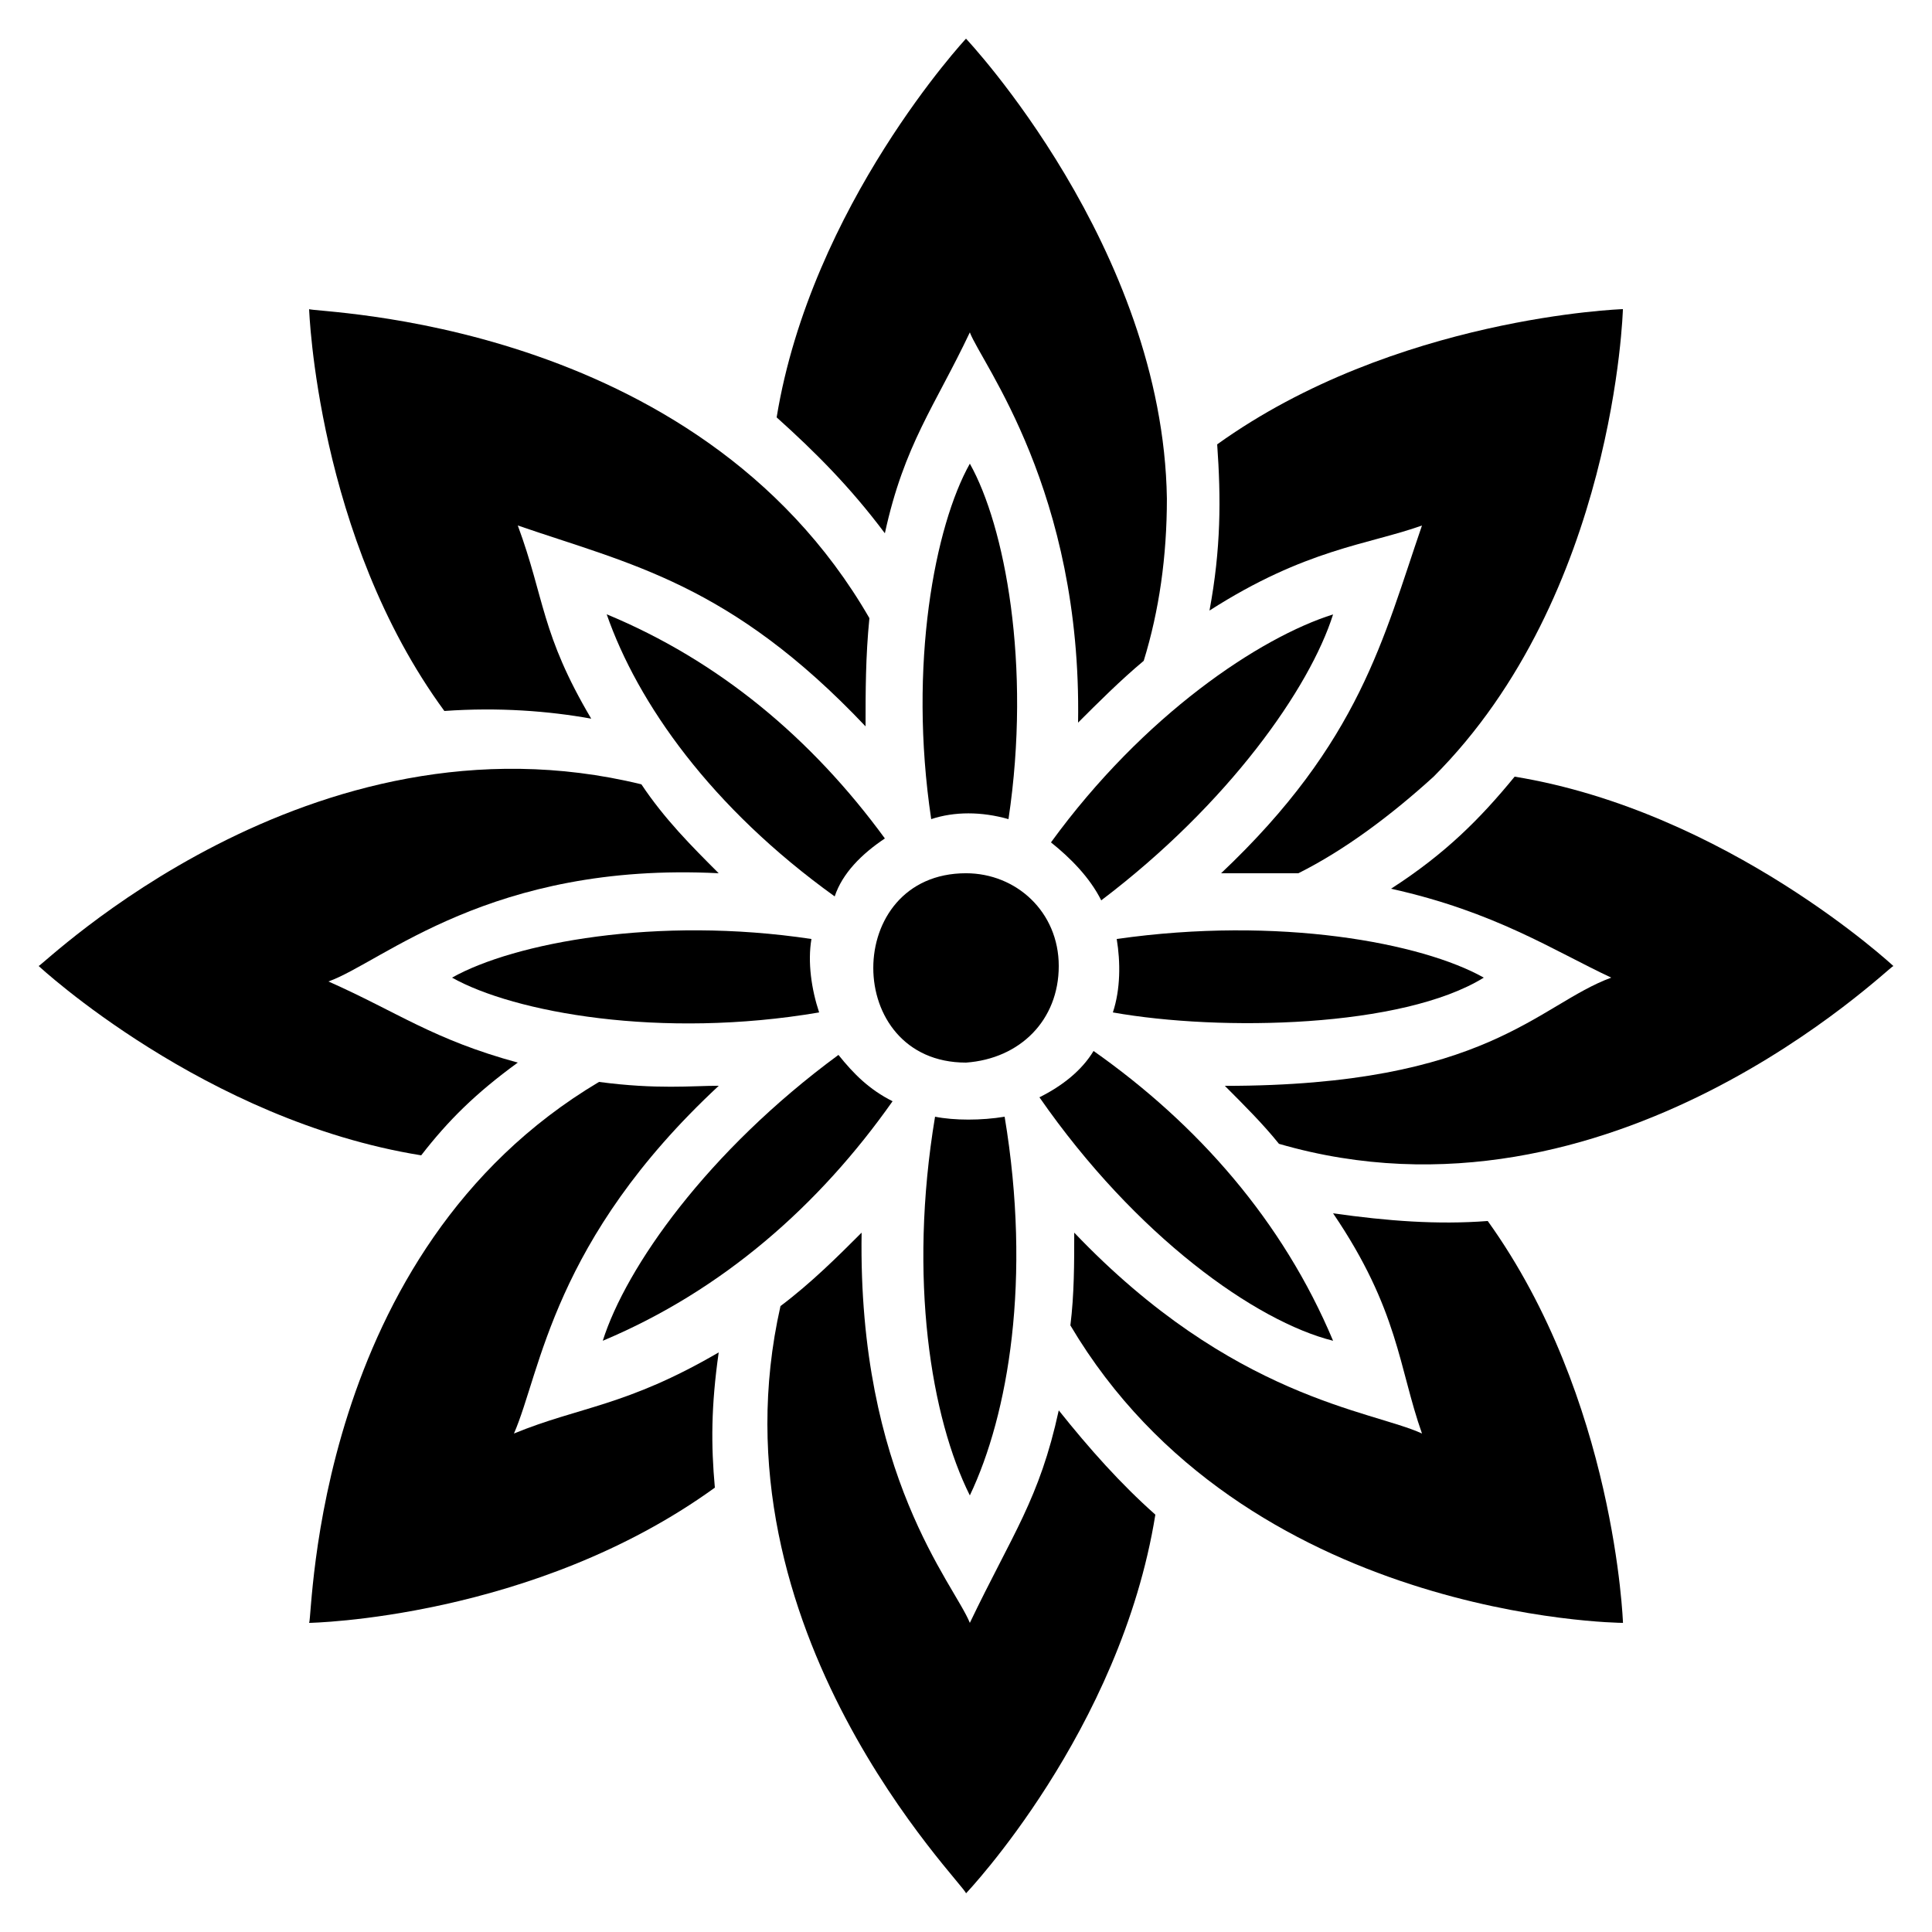 <?xml version="1.0" encoding="UTF-8"?>
<svg width="100pt" height="100pt" version="1.1" viewBox="0 0 100 100" xmlns="http://www.w3.org/2000/svg">
 <g>
  <path d="m73.602 27.199c-2 5.801-3.199 11.199-10.398 18h4c2.398-1.199 4.801-3 7-5 9.398-9.398 9.797-24.199 9.797-24.199s-11.801 0.398-21 7c0.199 2.801 0.199 5.398-0.398 8.602 5-3.203 8.199-3.402 11-4.402z"/>
  <path d="m26.602 74.199c1.398-3.199 2-10 10.602-18-1.398 0-3.199 0.199-6.199-0.199-14.805 8.801-14.805 27.602-15.004 28 0 0 11.602-0.199 21-7-0.199-2.199-0.199-4.199 0.199-7-4.801 2.801-7.199 2.801-10.598 4.199z"/>
  <path d="m98 50s-8.602-8-19.602-9.801c-1.801 2.199-3.602 4-6.398 5.801 5.398 1.199 8.398 3.199 11.398 4.602-3.801 1.398-6.398 5.602-20 5.602 1 1 2 2 2.801 3 17.199 4.996 31.602-9.203 31.801-9.203z"/>
  <path d="m26.801 55c-4.398-1.199-6.199-2.602-9.801-4.199 2.801-1 8.398-6.199 20.199-5.602-1.398-1.398-2.801-2.801-4-4.602-17.199-4.199-31 9.402-31.199 9.402 0 0 8.602 8 19.801 9.801 1.398-1.801 2.801-3.199 5-4.801z"/>
  <path d="m54.801 73c-1 4.602-2.398 6.398-4.602 11-0.801-2-5.801-7.602-5.602-20.199-1.199 1.199-2.602 2.602-4.199 3.801-3.797 16.797 9.602 30 9.602 30.398 0 0 8-8.398 9.801-19.602-1.801-1.598-3.402-3.398-5-5.398z"/>
  <path d="m69 62.801c3.398 5 3.398 8 4.602 11.398-2.602-1.199-9.801-1.801-18-10.398 0 1.602 0 3.199-0.199 4.801 9 15.199 28.398 15.398 28.602 15.398 0 0-0.398-11.602-7-20.801-2.606 0.199-5.203 0-8.004-0.398z"/>
  <path d="m45.801 27.602c1-4.602 2.602-6.602 4.398-10.398 0.602 1.602 5.801 8.199 5.602 20.199 1-1 2.199-2.199 3.398-3.199 0.801-2.602 1.199-5.398 1.199-8.398-0.199-13.004-10.398-23.805-10.398-23.805s-8 8.602-9.801 19.602c2 1.797 3.801 3.598 5.602 6z"/>
  <path d="m30.602 37.199c-2.602-4.398-2.398-6.199-3.801-10 5.801 2 11 3 18 10.398 0-1.801 0-3.602 0.199-5.602-9-15.598-28.801-15.797-29-15.996 0 0 0.398 11.801 7 20.801 2.801-0.199 5.398 0 7.602 0.398z"/>
  <path d="m31.199 69.398c6.199-2.602 11.199-7 15-12.398-1.199-0.602-2-1.398-2.801-2.398-6.797 5-11 11-12.199 14.797z"/>
  <path d="m48.398 57.801c-1.398 8.398-0.199 15.602 1.801 19.602 2-4.199 3.199-11.199 1.801-19.602-1.199 0.199-2.602 0.199-3.602 0z"/>
  <path d="m69 69.398c-2.602-6.199-7-11.199-12.398-15-0.602 1-1.602 1.801-2.801 2.398 5 7.203 11.199 11.602 15.199 12.602z"/>
  <path d="m76.801 50.602c-3.199-1.801-10.602-3.199-19-2 0.199 1.199 0.199 2.602-0.199 3.801 5.598 0.996 15 0.797 19.199-1.801z"/>
  <path d="m52.199 42.398c1.199-8-0.199-15.199-2-18.398-1.801 3.199-3.199 10.398-2 18.398 1.199-0.398 2.602-0.398 4 0z"/>
  <path d="m69 31.801c-3.801 1.199-9.801 5.199-14.602 11.801 1 0.801 2 1.801 2.602 3 6.602-5 10.801-11 12-14.801z"/>
  <path d="m23.398 50.602c3.199 1.801 10.801 3.199 19 1.801-0.398-1.199-0.602-2.602-0.398-3.801-8-1.203-15.398 0.199-18.602 2z"/>
  <path d="m45.801 43.398c-3.801-5.199-8.602-9.199-14.398-11.602 1.602 4.602 5.398 10 11.801 14.602 0.398-1.199 1.398-2.199 2.598-3z"/>
  <path d="m54.801 50c0-2.801-2.199-4.801-4.801-4.801-6.398 0-6.398 9.801 0 9.801 2.801-0.199 4.801-2.199 4.801-5z"/>
 </g>
</svg>
